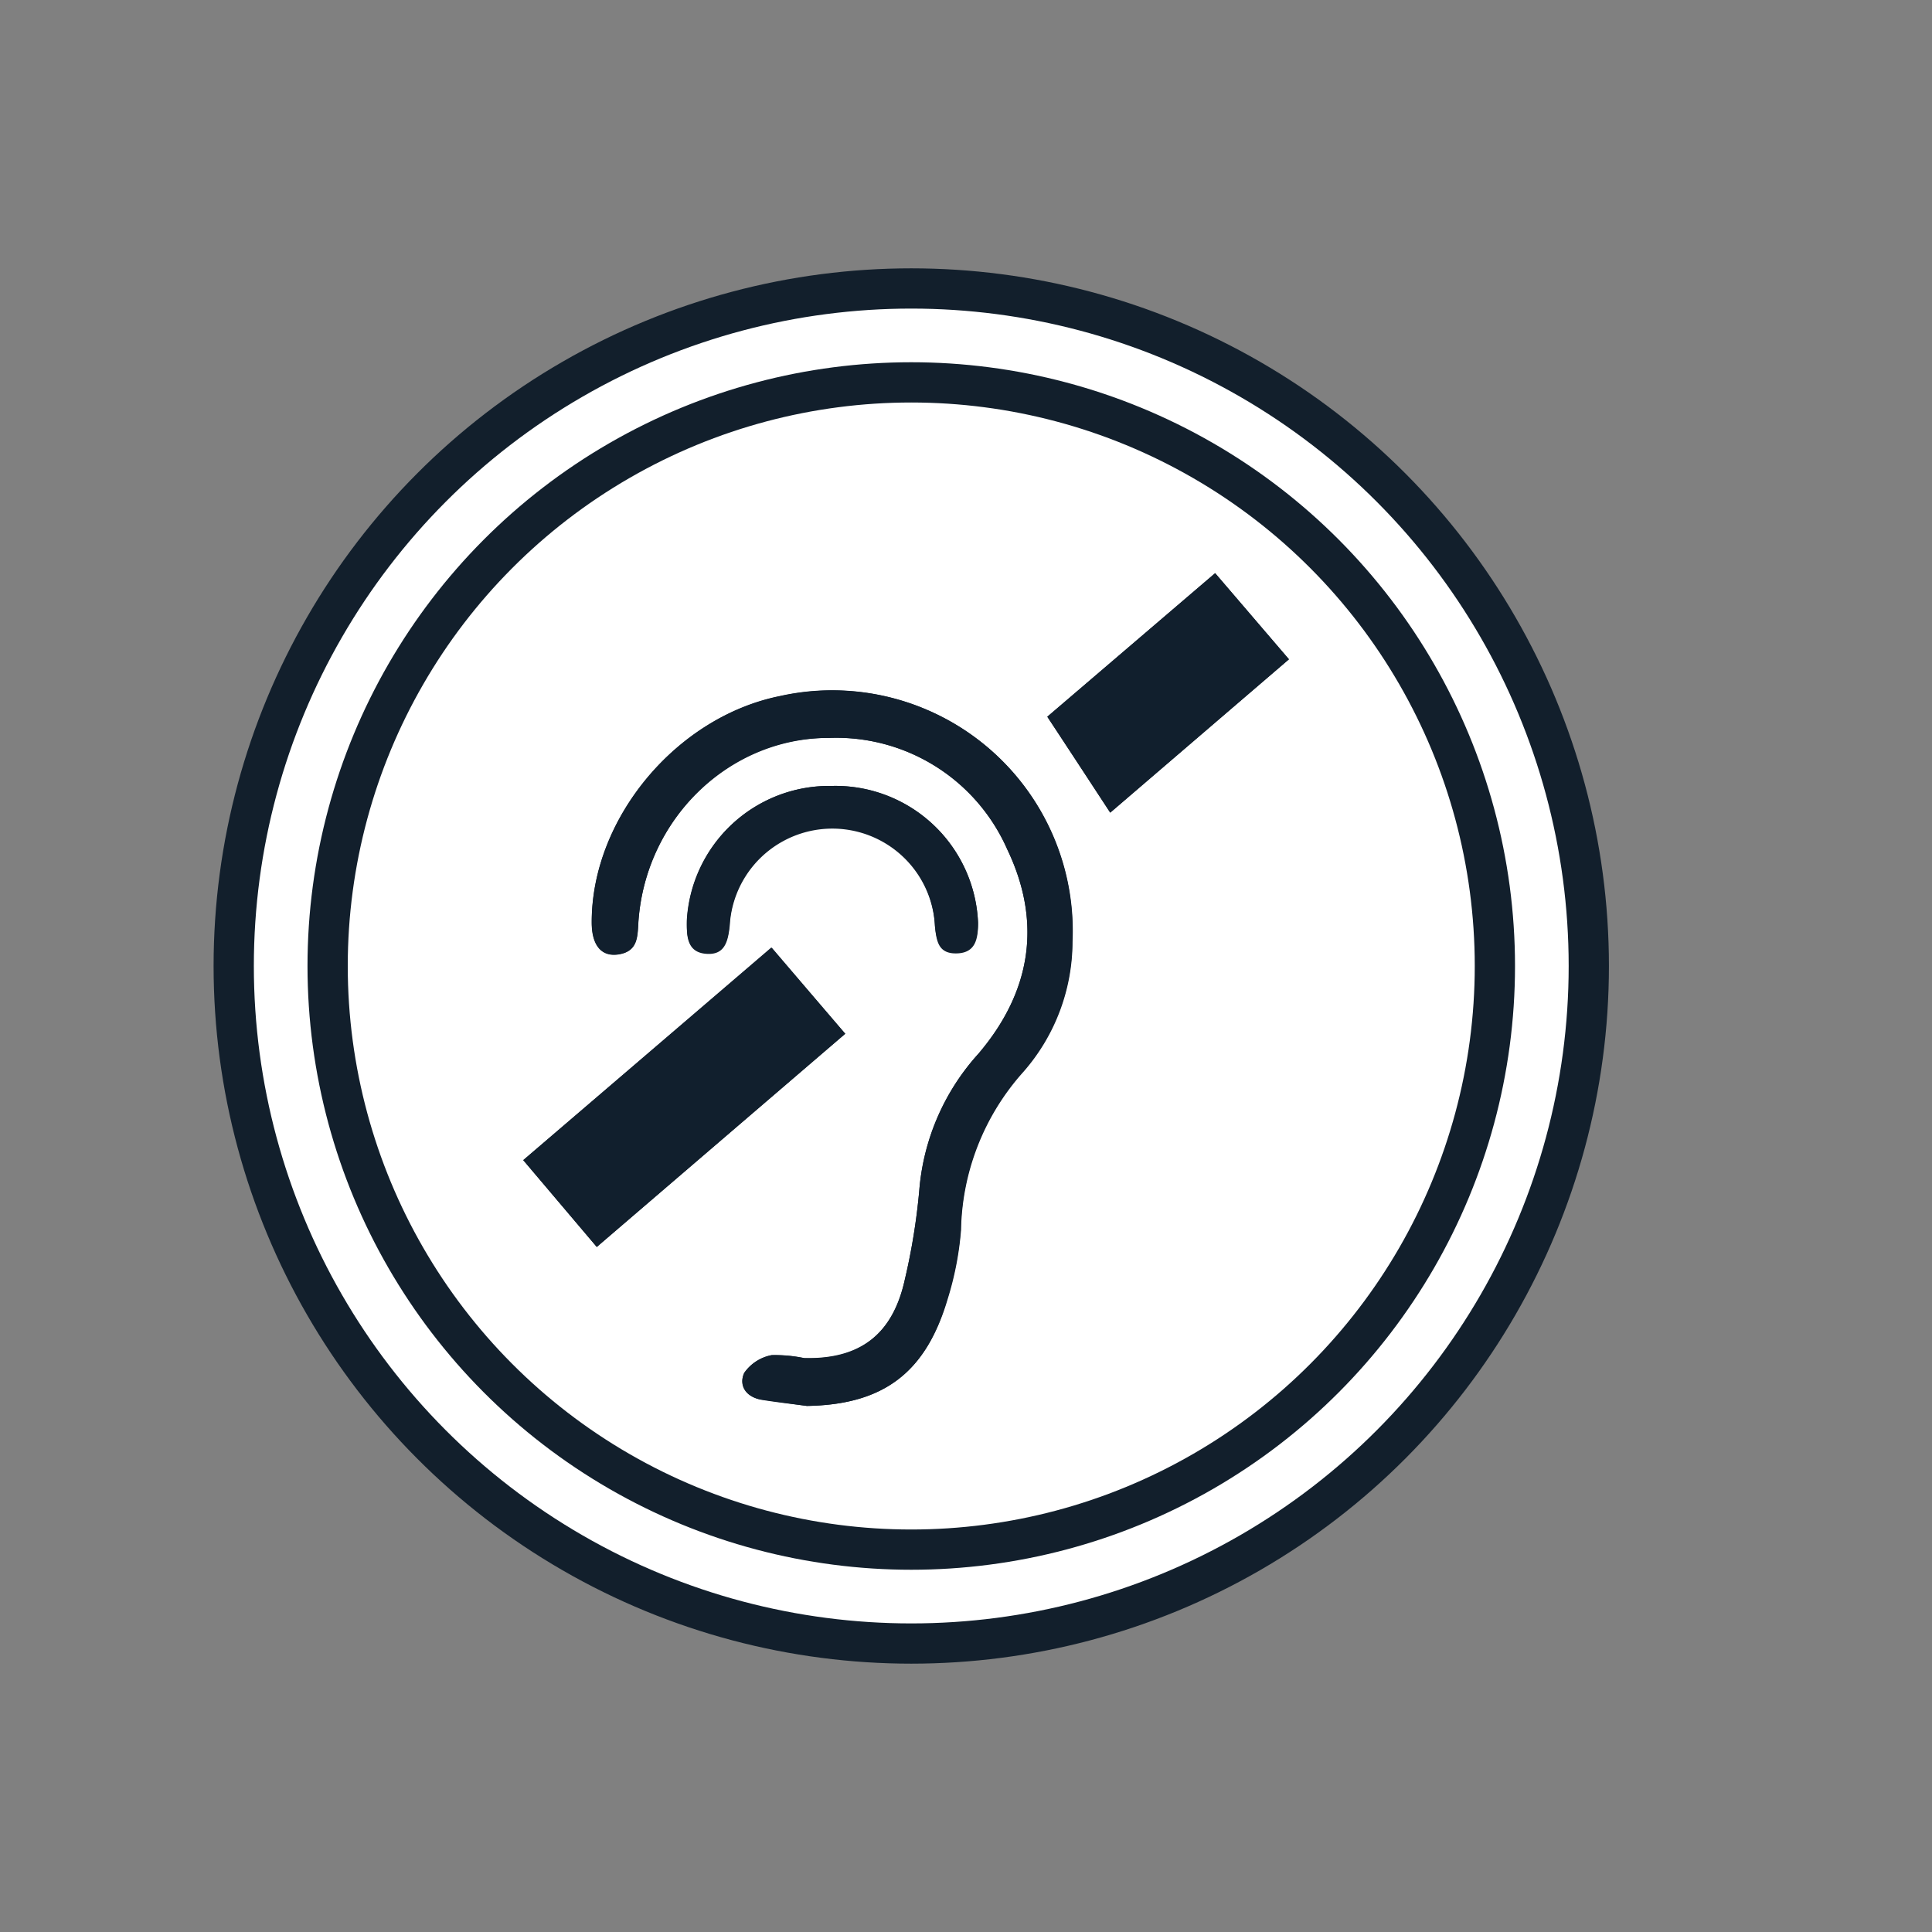 <svg id="Layer_1" data-name="Layer 1" xmlns="http://www.w3.org/2000/svg" viewBox="0 0 144 144"><rect x="0" y="0" width="144" height="144" fill="#808080" stroke="none"/><defs><style>.cls-1{fill:#fff;stroke:#121f2c;stroke-linecap:round;stroke-miterlimit:10;stroke-width:3px;}.cls-2{fill:#111f2d;}</style></defs><title>deaf</title><circle class="cls-1" cx="67.92" cy="72" r="50.5"/><circle class="cls-1" cx="67.92" cy="72" r="43.5"/><path class="cls-2" d="M60.14,104.79c5.68-.09,8.89-2.46,10.47-8a23.49,23.49,0,0,0,1-5.15,18.15,18.15,0,0,1,4.65-11.8,14.75,14.75,0,0,0,3.66-9.67A17.92,17.92,0,0,0,58.11,51.88c-7.69,1.56-14,9.1-14,16.83,0,1.77.73,2.64,2.07,2.4s1.34-1.24,1.4-2.3C48.05,61.1,54.28,54.93,61.8,55A13.92,13.92,0,0,1,75.07,63.3c2.62,5.47,1.78,10.63-2.14,15.24A17.22,17.22,0,0,0,68.52,88.7a47.42,47.42,0,0,1-1.08,6.68c-.9,4.09-3.34,6-7.51,5.85a10.7,10.7,0,0,0-2.41-.22,3.21,3.21,0,0,0-2.05,1.31c-.44,1,.16,1.84,1.32,2S59,104.64,60.14,104.79ZM44.48,92.94,63,77.05l-5.52-6.42L39,86.47ZM82.75,60.57,96.07,49.14l-5.5-6.42L78.06,53.42C79.65,55.83,81.14,58.11,82.75,60.57ZM62,58.58a10.63,10.63,0,0,0-10.81,10c0,1.13,0,2.3,1.41,2.42s1.65-.87,1.78-2.09a7.66,7.66,0,0,1,15.3.07c.11,1.13.37,2.08,1.65,2s1.6-1.12,1.56-2.3A10.64,10.64,0,0,0,62,58.58Z"/><path class="cls-2" d="M60.14,104.79c-1.12-.15-2.24-.27-3.35-.45s-1.76-1.06-1.32-2A3.21,3.21,0,0,1,57.52,101a10.7,10.7,0,0,1,2.41.22c4.17.1,6.61-1.76,7.51-5.85a47.42,47.42,0,0,0,1.08-6.68,17.22,17.22,0,0,1,4.41-10.16c3.92-4.61,4.76-9.77,2.14-15.24A13.92,13.92,0,0,0,61.8,55c-7.52,0-13.75,6.12-14.23,13.83-.06,1.06-.09,2.06-1.4,2.3s-2.08-.63-2.07-2.4c0-7.73,6.32-15.27,14-16.83A17.92,17.92,0,0,1,79.94,70.22a14.75,14.75,0,0,1-3.66,9.67,18.15,18.15,0,0,0-4.65,11.8,23.49,23.49,0,0,1-1,5.15C69,102.33,65.82,104.7,60.14,104.79Z"/><path class="cls-2" d="M44.48,92.94,39,86.47,57.52,70.63,63,77.05Z"/><path class="cls-2" d="M82.75,60.57c-1.61-2.46-3.1-4.74-4.69-7.15l12.51-10.7,5.5,6.42Z"/><path class="cls-2" d="M62,58.58A10.64,10.64,0,0,1,72.9,68.76c0,1.18-.16,2.25-1.56,2.3s-1.54-.9-1.65-2A7.66,7.66,0,0,0,54.39,69c-.13,1.22-.39,2.21-1.78,2.09s-1.44-1.29-1.41-2.42A10.63,10.63,0,0,1,62,58.58Z"/></svg>